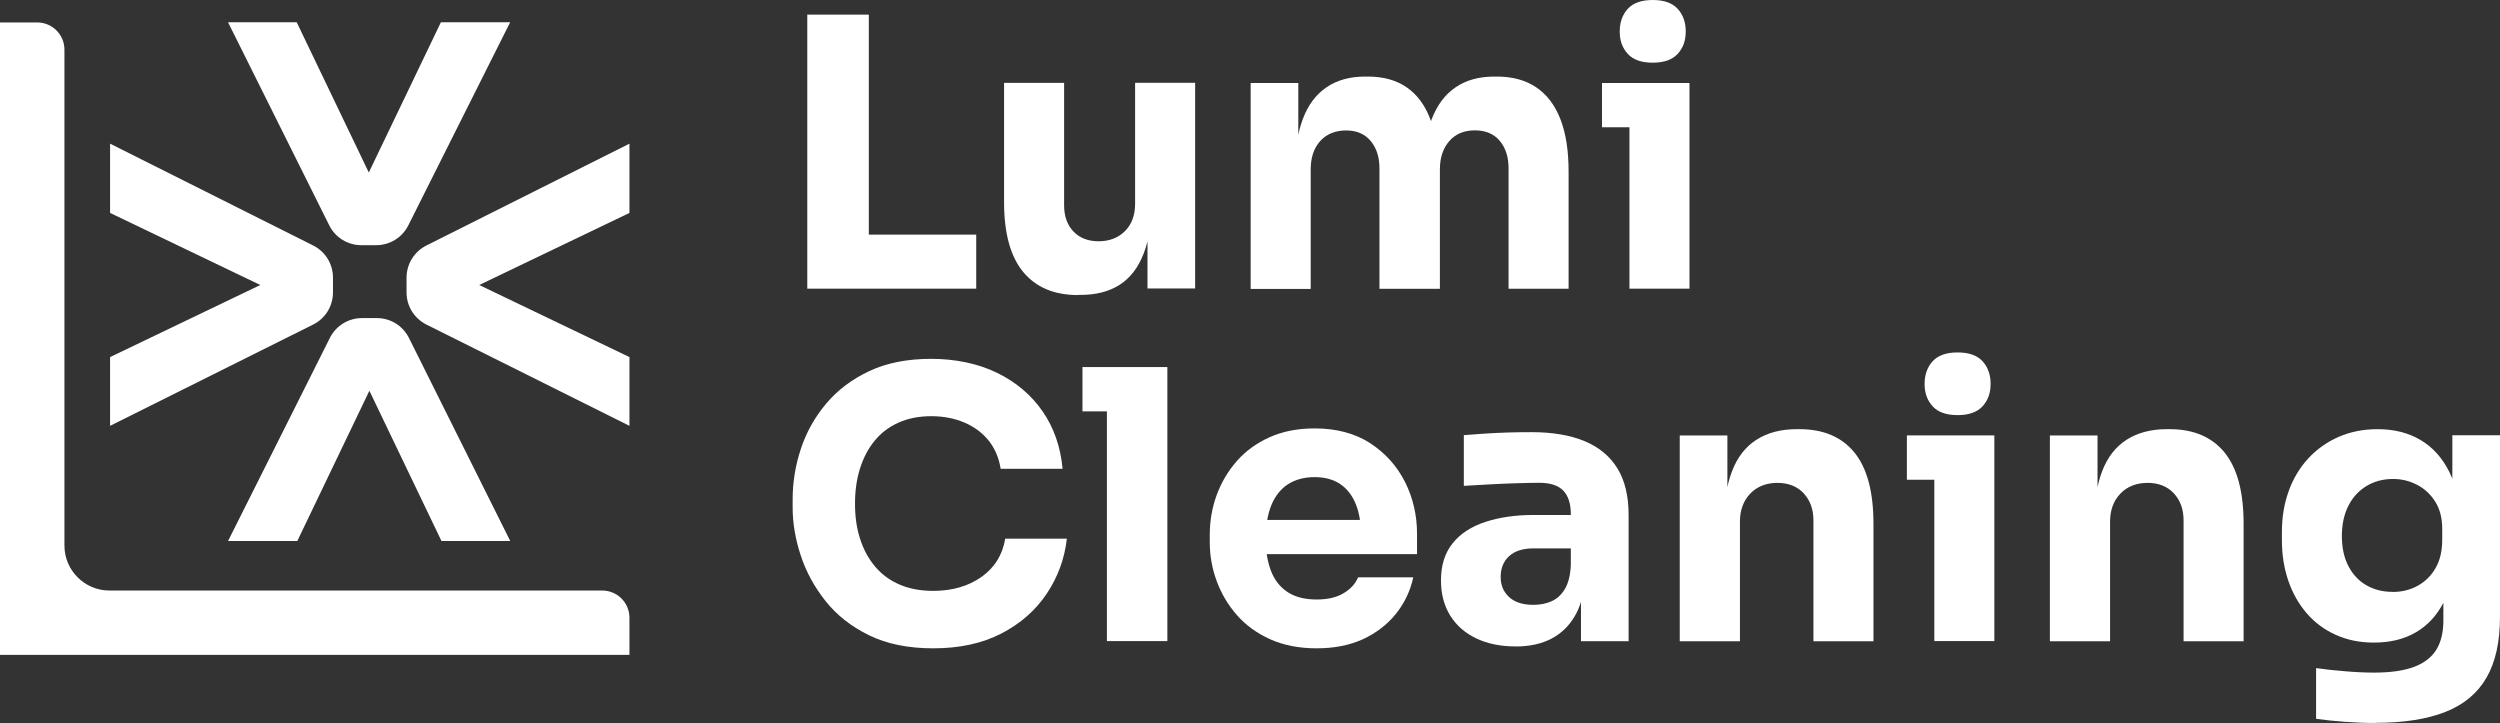 <?xml version="1.0" encoding="UTF-8"?>
<svg xmlns="http://www.w3.org/2000/svg" id="Capa_1" data-name="Capa 1" viewBox="0 0 300.7 86.96">
  <rect x="0" y="0" width="300.7" height="86.96" fill="#333333" stroke="none"/>
  <defs>
    <style>
      .cls-1 {
        fill: #fff;
      }
    </style>
  </defs>
  <g>
    <path class="cls-1" d="m97.1,34.72V1.76h7.4v32.96h-7.4Zm6.5,0v-6.5h13.82v6.5h-13.82Z"></path>
    <path class="cls-1" d="m129.66,35.49c-2.86,0-5.06-.93-6.59-2.78-1.53-1.85-2.3-4.64-2.3-8.38v-14.36h7.22v14.72c0,1.32.38,2.38,1.13,3.16.75.78,1.76,1.17,3.03,1.17s2.35-.41,3.16-1.22c.81-.81,1.22-1.91,1.22-3.3v-14.54h7.22v24.74h-5.73v-10.43h.5c0,2.5-.32,4.58-.97,6.25-.65,1.67-1.6,2.91-2.87,3.73-1.26.81-2.83,1.22-4.7,1.22h-.32Z"></path>
    <path class="cls-1" d="m150.43,34.72V9.98h5.73v10.66h-.41c0-2.53.32-4.64.95-6.32s1.58-2.96,2.85-3.82c1.26-.86,2.81-1.29,4.65-1.29h.32c1.87,0,3.42.43,4.67,1.29,1.25.86,2.2,2.13,2.84,3.82s.97,3.79.97,6.32h-1.76c0-2.53.32-4.64.97-6.32s1.6-2.96,2.87-3.82c1.26-.86,2.81-1.29,4.65-1.29h.32c1.87,0,3.44.43,4.72,1.29s2.25,2.13,2.91,3.82c.66,1.69.99,3.79.99,6.32v14.09h-7.22v-14.49c0-1.35-.35-2.45-1.06-3.3-.71-.84-1.71-1.26-3-1.26s-2.32.43-3.07,1.29-1.13,1.99-1.13,3.41v14.36h-7.27v-14.49c0-1.35-.35-2.45-1.06-3.3-.71-.84-1.69-1.26-2.96-1.26s-2.36.43-3.12,1.29-1.13,1.99-1.13,3.41v14.36h-7.22Z"></path>
    <path class="cls-1" d="m192.69,15.31v-5.33h10.52v5.33h-10.52Zm6.1-7.77c-1.35,0-2.36-.35-3-1.06-.65-.71-.97-1.6-.97-2.69s.32-2.02.97-2.73c.65-.71,1.65-1.06,3-1.06s2.35.35,3,1.06c.65.71.97,1.62.97,2.73s-.32,1.98-.97,2.69c-.65.71-1.65,1.06-3,1.06Zm-2.8,27.18V9.98h7.22v24.74h-7.22Z"></path>
    <path class="cls-1" d="m112.23,77.98c-2.98,0-5.54-.52-7.68-1.56-2.14-1.04-3.88-2.41-5.24-4.11-1.35-1.7-2.36-3.54-3-5.51-.65-1.97-.97-3.89-.97-5.76v-.99c0-2.05.33-4.07.99-6.07.66-2,1.68-3.82,3.05-5.44,1.37-1.63,3.1-2.93,5.19-3.91,2.09-.98,4.57-1.47,7.43-1.47s5.61.56,7.9,1.67c2.29,1.11,4.12,2.66,5.49,4.63,1.37,1.97,2.17,4.28,2.42,6.93h-7.45c-.21-1.32-.69-2.45-1.44-3.39-.75-.93-1.72-1.66-2.91-2.17-1.19-.51-2.52-.77-4-.77s-2.79.26-3.93.77c-1.14.51-2.1,1.23-2.87,2.17-.77.93-1.35,2.04-1.76,3.32-.41,1.28-.61,2.7-.61,4.27s.2,2.94.61,4.22c.41,1.28,1.01,2.39,1.81,3.34.8.95,1.78,1.67,2.96,2.17,1.17.5,2.51.75,4.02.75,2.29,0,4.22-.56,5.8-1.67,1.58-1.11,2.54-2.65,2.87-4.61h7.41c-.27,2.41-1.08,4.61-2.42,6.62-1.34,2-3.16,3.6-5.46,4.79-2.3,1.19-5.03,1.78-8.19,1.78Z"></path>
    <path class="cls-1" d="m130.2,49.48v-5.33h10.21v5.33h-10.21Zm2.94,27.63v-32.96h7.27v32.96h-7.27Z"></path>
    <path class="cls-1" d="m158.38,77.98c-2.11,0-3.97-.36-5.58-1.08-1.61-.72-2.95-1.69-4.02-2.91-1.07-1.22-1.88-2.59-2.44-4.11-.56-1.52-.83-3.08-.83-4.67v-.9c0-1.66.28-3.24.83-4.76.56-1.52,1.36-2.88,2.42-4.09,1.05-1.2,2.37-2.16,3.95-2.87,1.58-.71,3.38-1.06,5.4-1.06,2.65,0,4.88.6,6.7,1.78,1.82,1.19,3.21,2.74,4.18,4.65.96,1.91,1.45,4,1.45,6.25v2.44h-21.9v-4.11h17.52l-2.35,1.9c0-1.47-.21-2.74-.63-3.79-.42-1.05-1.05-1.86-1.87-2.42-.83-.56-1.86-.84-3.09-.84s-2.33.29-3.21.86c-.87.57-1.54,1.41-1.99,2.51s-.68,2.45-.68,4.04c0,1.48.21,2.76.63,3.86.42,1.1,1.08,1.95,1.99,2.55.9.6,2.08.9,3.52.9,1.33,0,2.41-.26,3.25-.77.84-.51,1.41-1.14,1.72-1.9h6.64c-.36,1.66-1.07,3.13-2.12,4.43-1.05,1.29-2.38,2.3-3.97,3.03-1.6.72-3.43,1.08-5.51,1.08Z"></path>
    <path class="cls-1" d="m182.26,77.75c-1.78,0-3.33-.32-4.67-.95-1.34-.63-2.39-1.54-3.14-2.73-.75-1.19-1.13-2.61-1.13-4.27,0-1.81.47-3.29,1.4-4.45.93-1.16,2.24-2.02,3.93-2.57,1.69-.56,3.63-.84,5.83-.84h5.28v4.02h-5.33c-1.26,0-2.23.31-2.91.93-.68.62-1.02,1.45-1.02,2.51,0,.99.34,1.8,1.02,2.42.68.62,1.65.93,2.91.93.81,0,1.54-.14,2.19-.43.65-.29,1.18-.77,1.6-1.47.42-.69.66-1.66.72-2.89l1.72,1.81c-.15,1.72-.56,3.16-1.24,4.33-.68,1.17-1.61,2.08-2.8,2.71-1.19.63-2.64.95-4.36.95Zm7.9-.63v-7.31h-1.22v-7.95c0-1.26-.3-2.21-.9-2.84s-1.57-.95-2.89-.95c-.66,0-1.53.02-2.62.05-1.08.03-2.2.08-3.34.14-1.14.06-2.18.12-3.12.18v-6.1c.69-.06,1.5-.12,2.44-.18.93-.06,1.9-.11,2.89-.14.99-.03,1.93-.04,2.8-.04,2.53,0,4.66.36,6.39,1.08,1.73.72,3.05,1.81,3.95,3.27.9,1.46,1.35,3.33,1.35,5.62v15.17h-5.73Z"></path>
    <path class="cls-1" d="m202.04,77.12v-24.74h5.73v10.61h-.41c0-2.53.32-4.64.97-6.32.65-1.69,1.63-2.95,2.96-3.79,1.32-.84,2.93-1.26,4.83-1.26h.32c2.89,0,5.09.94,6.62,2.82,1.52,1.88,2.28,4.73,2.28,8.56v14.13h-7.22v-14.54c0-1.32-.39-2.41-1.17-3.25-.78-.84-1.84-1.26-3.16-1.26s-2.45.43-3.27,1.29-1.24,1.98-1.24,3.36v14.4h-7.22Z"></path>
    <path class="cls-1" d="m229.36,57.7v-5.33h10.52v5.33h-10.52Zm6.1-7.77c-1.35,0-2.36-.35-3-1.06-.65-.71-.97-1.6-.97-2.69s.32-2.02.97-2.73c.65-.71,1.65-1.06,3-1.06s2.35.35,3,1.06c.65.71.97,1.62.97,2.73s-.32,1.98-.97,2.69c-.65.71-1.65,1.06-3,1.06Zm-2.8,27.18v-24.74h7.22v24.74h-7.22Z"></path>
    <path class="cls-1" d="m246.56,77.12v-24.74h5.73v10.61h-.41c0-2.53.32-4.64.97-6.32.65-1.69,1.63-2.95,2.96-3.79,1.32-.84,2.93-1.26,4.83-1.26h.32c2.89,0,5.09.94,6.62,2.82,1.52,1.88,2.28,4.73,2.28,8.56v14.13h-7.22v-14.54c0-1.32-.39-2.41-1.17-3.25-.78-.84-1.84-1.26-3.16-1.26s-2.45.43-3.27,1.29-1.24,1.98-1.24,3.36v14.4h-7.22Z"></path>
    <path class="cls-1" d="m285.76,86.96c-1.2,0-2.44-.05-3.7-.14-1.26-.09-2.42-.21-3.48-.36v-6.1c1.05.15,2.22.28,3.5.38,1.28.11,2.45.16,3.5.16,1.96,0,3.54-.23,4.76-.68,1.22-.45,2.11-1.14,2.69-2.05.57-.92.86-2.1.86-3.54v-4.92l1.31-2.89c-.06,2.2-.49,4.08-1.29,5.64-.8,1.57-1.9,2.76-3.32,3.59-1.42.83-3.1,1.24-5.06,1.24-1.69,0-3.21-.31-4.58-.93-1.37-.62-2.54-1.48-3.5-2.6-.96-1.11-1.7-2.42-2.21-3.91-.51-1.49-.77-3.11-.77-4.85v-1.04c0-1.75.27-3.37.81-4.88.54-1.5,1.32-2.81,2.35-3.93,1.02-1.11,2.24-1.98,3.66-2.6,1.41-.62,2.98-.93,4.7-.93,1.99,0,3.71.44,5.17,1.31,1.46.87,2.61,2.15,3.45,3.84.84,1.69,1.29,3.72,1.35,6.1l-.99.27v-10.79h5.73v21.81c0,3.04-.54,5.49-1.63,7.36-1.08,1.87-2.73,3.24-4.94,4.11-2.21.87-5.01,1.31-8.38,1.31Zm2.03-15.76c1.11,0,2.12-.25,3.02-.75.9-.5,1.62-1.21,2.15-2.14.53-.93.79-2.06.79-3.39v-1.31c0-1.29-.28-2.39-.84-3.27-.56-.89-1.29-1.57-2.19-2.03-.9-.47-1.87-.7-2.89-.7-1.2,0-2.27.29-3.21.86-.93.57-1.66,1.37-2.17,2.39-.51,1.02-.77,2.23-.77,3.61s.26,2.63.79,3.63c.53,1.01,1.25,1.78,2.17,2.3.92.53,1.96.79,3.14.79Z"></path>
  </g>
  <g>
    <g>
      <path class="cls-1" d="m13.24,42.95l18.07-8.67-18.07-8.67v-8.33l24.43,12.25c1.46.73,2.38,2.22,2.38,3.86v1.79c0,1.64-.92,3.13-2.39,3.86l-24.42,12.18v-8.26Z"></path>
      <path class="cls-1" d="m75.71,51.22l-24.42-12.18c-1.46-.73-2.39-2.22-2.39-3.86v-1.79c0-1.63.92-3.12,2.38-3.86l24.43-12.25v8.33s-18.07,8.67-18.07,8.67l18.07,8.67v8.26Z"></path>
      <path class="cls-1" d="m35.69,2.68l8.67,18.07L53.03,2.68h8.33l-12.25,24.43c-.73,1.46-2.22,2.38-3.86,2.38h-1.79c-1.64,0-3.13-.92-3.86-2.39L27.43,2.68h8.26Z"></path>
      <path class="cls-1" d="m53.1,65.07l-8.67-18.07-8.67,18.07h-8.33l12.25-24.43c.73-1.46,2.22-2.38,3.86-2.38h1.79c1.64,0,3.13.92,3.86,2.39l12.18,24.42h-8.26Z"></path>
    </g>
    <path class="cls-1" d="m0,78.76V2.7h4.48c1.8,0,3.27,1.46,3.27,3.27v59.65c0,2.98,2.43,5.41,5.41,5.41h59.28c1.8,0,3.27,1.46,3.27,3.27v4.47H0Z"></path>
  </g>
</svg>
